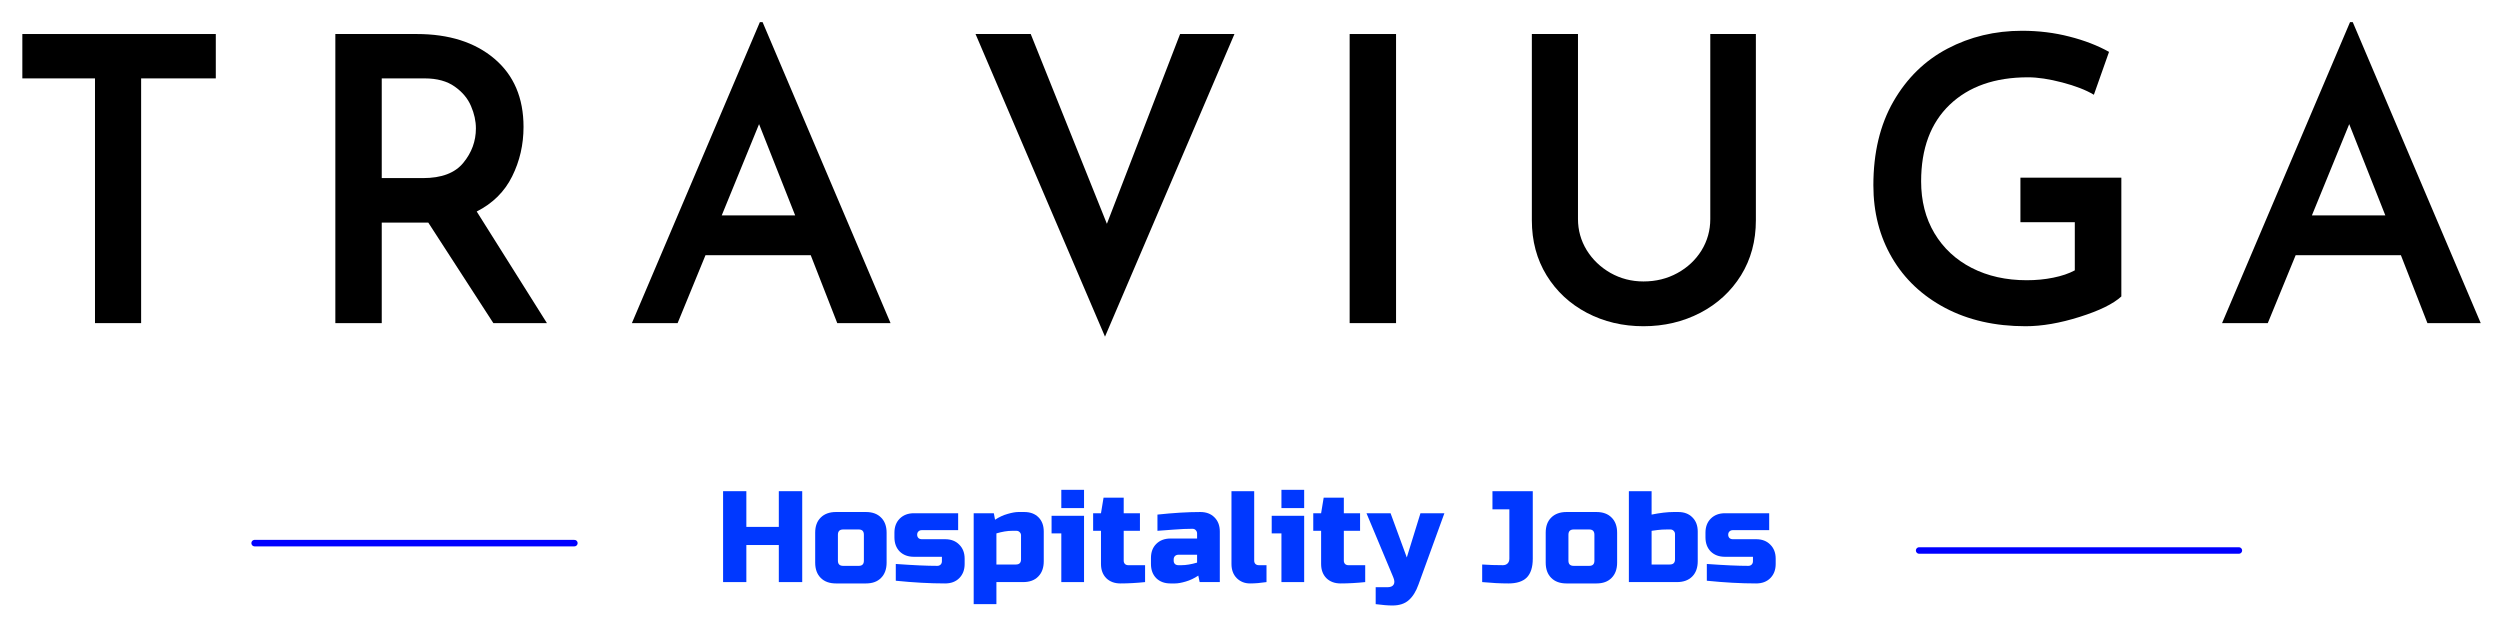 <svg width="385" height="98" viewBox="0 0 385 98" fill="none" xmlns="http://www.w3.org/2000/svg">
<path d="M123.542 89.642H119.938V83.933H114.938V89.642H111.355V75.642H114.938V81.142H119.938V75.642H123.542V89.642Z" fill="#0038FF"/>
<path d="M136.538 86.642C136.538 87.642 136.252 88.428 135.684 88.996C135.127 89.569 134.351 89.85 133.351 89.85H128.746C127.746 89.85 126.96 89.569 126.392 88.996C125.819 88.428 125.538 87.642 125.538 86.642V82.038C125.538 81.038 125.819 80.262 126.392 79.704C126.96 79.137 127.746 78.85 128.746 78.85H133.351C134.351 78.85 135.127 79.137 135.684 79.704C136.252 80.262 136.538 81.038 136.538 82.038V86.642ZM133.038 82.35C133.038 81.808 132.772 81.538 132.246 81.538H129.851C129.309 81.538 129.038 81.808 129.038 82.35V86.35C129.038 86.881 129.309 87.142 129.851 87.142H132.246C132.772 87.142 133.038 86.881 133.038 86.35V82.35Z" fill="#0038FF"/>
<path d="M137.951 86.85C140.659 87.048 142.789 87.142 144.347 87.142C144.539 87.142 144.706 87.079 144.847 86.954C144.982 86.819 145.055 86.642 145.055 86.433V85.746H140.742C139.836 85.746 139.107 85.475 138.555 84.933C138.013 84.381 137.742 83.652 137.742 82.746V82.038C137.742 81.137 138.013 80.413 138.555 79.871C139.107 79.319 139.836 79.038 140.742 79.038H147.555V81.642H141.951C141.742 81.642 141.565 81.715 141.43 81.85C141.305 81.975 141.242 82.142 141.242 82.35C141.242 82.548 141.305 82.715 141.43 82.85C141.565 82.975 141.742 83.038 141.951 83.038H145.555C146.456 83.038 147.18 83.319 147.722 83.871C148.274 84.413 148.555 85.137 148.555 86.038V86.85C148.555 87.756 148.274 88.486 147.722 89.038C147.18 89.579 146.456 89.85 145.555 89.85C143.19 89.85 140.659 89.71 137.951 89.433V86.85Z" fill="#0038FF"/>
<path d="M155.842 81.746C155.134 81.746 154.332 81.881 153.447 82.142V86.933H156.447C156.973 86.933 157.238 86.673 157.238 86.142V82.433C157.238 82.241 157.165 82.079 157.03 81.954C156.905 81.819 156.743 81.746 156.551 81.746H155.842ZM153.447 89.642V93.038H149.947V79.038H153.051L153.238 80.038C153.874 79.621 154.519 79.324 155.176 79.142C155.842 78.949 156.394 78.85 156.842 78.85H157.738C158.655 78.85 159.384 79.121 159.926 79.663C160.467 80.204 160.738 80.933 160.738 81.85V86.433C160.738 87.433 160.452 88.22 159.884 88.788C159.327 89.361 158.551 89.642 157.551 89.642H153.447Z" fill="#0038FF"/>
<path d="M166.942 79.433V89.642H163.442V82.142H161.942V79.433H166.942ZM163.442 75.433H166.942V78.246H163.442V75.433Z" fill="#0038FF"/>
<path d="M176.342 89.642C175.051 89.777 173.785 89.85 172.551 89.85C171.644 89.85 170.915 89.579 170.363 89.038C169.821 88.486 169.551 87.756 169.551 86.85V81.746H168.342V79.038H169.551L169.946 76.642H173.051V79.038H175.551V81.746H173.051V86.35C173.051 86.548 173.113 86.715 173.238 86.85C173.374 86.975 173.54 87.038 173.738 87.038H176.342V89.642Z" fill="#0038FF"/>
<path d="M181.955 87.038C182.648 87.038 183.444 86.907 184.351 86.642V85.433H181.455C181.247 85.433 181.069 85.506 180.934 85.642C180.809 85.782 180.747 85.949 180.747 86.142V86.35C180.747 86.548 180.809 86.715 180.934 86.85C181.069 86.975 181.247 87.038 181.455 87.038H181.955ZM178.247 79.246C180.689 78.986 182.892 78.85 184.851 78.85C185.752 78.85 186.476 79.121 187.017 79.663C187.569 80.204 187.851 80.933 187.851 81.85V89.642H184.747L184.538 88.642C183.913 89.058 183.267 89.366 182.601 89.558C181.944 89.751 181.398 89.85 180.955 89.85H180.247C179.34 89.85 178.611 89.579 178.059 89.038C177.517 88.486 177.247 87.756 177.247 86.85V85.933C177.247 85.032 177.517 84.308 178.059 83.767C178.611 83.215 179.34 82.933 180.247 82.933H184.351V82.142C184.351 81.949 184.278 81.782 184.142 81.642C184.017 81.506 183.851 81.433 183.642 81.433C182.778 81.433 181.819 81.475 180.767 81.558C179.726 81.642 178.882 81.704 178.247 81.746V79.246Z" fill="#0038FF"/>
<path d="M195.042 89.642C194.152 89.777 193.303 89.85 192.501 89.85C191.693 89.85 191.011 89.579 190.459 89.038C189.917 88.486 189.646 87.756 189.646 86.85V75.642H193.146V86.35C193.146 86.548 193.209 86.715 193.334 86.85C193.469 86.975 193.646 87.038 193.855 87.038H195.042V89.642Z" fill="#0038FF"/>
<path d="M200.842 79.433V89.642H197.342V82.142H195.842V79.433H200.842ZM197.342 75.433H200.842V78.246H197.342V75.433Z" fill="#0038FF"/>
<path d="M210.242 89.642C208.951 89.777 207.685 89.85 206.451 89.85C205.544 89.85 204.815 89.579 204.263 89.038C203.721 88.486 203.451 87.756 203.451 86.85V81.746H202.242V79.038H203.451L203.846 76.642H206.951V79.038H209.451V81.746H206.951V86.35C206.951 86.548 207.013 86.715 207.138 86.85C207.273 86.975 207.44 87.038 207.638 87.038H210.242V89.642Z" fill="#0038FF"/>
<path d="M214.438 93.246C213.74 93.246 212.881 93.173 211.855 93.038V90.433H213.647C214.147 90.433 214.469 90.293 214.626 90.017C214.792 89.736 214.761 89.35 214.542 88.85L210.438 79.038H214.147L216.647 85.85L218.751 79.038H222.438L218.438 90.038C218.063 91.09 217.563 91.892 216.938 92.433C216.324 92.975 215.49 93.246 214.438 93.246Z" fill="#0038FF"/>
<path d="M236.047 86.038C236.047 87.345 235.739 88.308 235.13 88.933C234.515 89.548 233.573 89.85 232.297 89.85C231.015 89.85 229.672 89.777 228.255 89.642V86.933C229.281 87.006 230.343 87.038 231.442 87.038C231.744 87.038 231.989 86.949 232.172 86.767C232.349 86.59 232.442 86.345 232.442 86.038V78.433H229.838V75.642H236.047V86.038Z" fill="#0038FF"/>
<path d="M249.038 86.642C249.038 87.642 248.752 88.428 248.184 88.996C247.627 89.569 246.851 89.85 245.851 89.85H241.246C240.246 89.85 239.46 89.569 238.892 88.996C238.319 88.428 238.038 87.642 238.038 86.642V82.038C238.038 81.038 238.319 80.262 238.892 79.704C239.46 79.137 240.246 78.85 241.246 78.85H245.851C246.851 78.85 247.627 79.137 248.184 79.704C248.752 80.262 249.038 81.038 249.038 82.038V86.642ZM245.538 82.35C245.538 81.808 245.272 81.538 244.746 81.538H242.351C241.809 81.538 241.538 81.808 241.538 82.35V86.35C241.538 86.881 241.809 87.142 242.351 87.142H244.746C245.272 87.142 245.538 86.881 245.538 86.35V82.35Z" fill="#0038FF"/>
<path d="M257.951 82.246C257.951 82.038 257.878 81.871 257.742 81.746C257.617 81.611 257.451 81.538 257.242 81.538H256.742C256.185 81.538 255.701 81.569 255.284 81.621C254.878 81.678 254.565 81.72 254.346 81.746V86.933H257.138C257.68 86.933 257.951 86.673 257.951 86.142V82.246ZM254.346 79.246C255.638 78.986 256.768 78.85 257.742 78.85H258.451C259.352 78.85 260.076 79.121 260.617 79.663C261.169 80.204 261.451 80.933 261.451 81.85V86.433C261.451 87.433 261.164 88.22 260.596 88.788C260.024 89.361 259.242 89.642 258.242 89.642H250.846V75.642H254.346V79.246Z" fill="#0038FF"/>
<path d="M262.851 86.85C265.559 87.048 267.689 87.142 269.247 87.142C269.439 87.142 269.606 87.079 269.747 86.954C269.882 86.819 269.955 86.642 269.955 86.433V85.746H265.642C264.736 85.746 264.007 85.475 263.455 84.933C262.913 84.381 262.642 83.652 262.642 82.746V82.038C262.642 81.137 262.913 80.413 263.455 79.871C264.007 79.319 264.736 79.038 265.642 79.038H272.455V81.642H266.851C266.642 81.642 266.465 81.715 266.33 81.85C266.205 81.975 266.142 82.142 266.142 82.35C266.142 82.548 266.205 82.715 266.33 82.85C266.465 82.975 266.642 83.038 266.851 83.038H270.455C271.356 83.038 272.08 83.319 272.622 83.871C273.174 84.413 273.455 85.137 273.455 86.038V86.85C273.455 87.756 273.174 88.486 272.622 89.038C272.08 89.579 271.356 89.85 270.455 89.85C268.09 89.85 265.559 89.71 262.851 89.433V86.85Z" fill="#0038FF"/>
<path d="M39.213 83.641H88.453" stroke="#0000FF" stroke-linecap="round"/>
<path d="M295.547 84.776H344.786" stroke="#0000FF" stroke-linecap="round"/>
<path d="M33.233 5.239V12.072H21.733V49.76H14.629V12.072H3.441V5.239H33.233Z" fill="black"/>
<path d="M75.977 49.76L65.956 34.28H58.789V49.76H51.643V5.239H64.164C69.148 5.239 73.133 6.504 76.123 9.03C79.123 11.562 80.623 15.067 80.623 19.551C80.623 22.275 80.039 24.812 78.873 27.155C77.716 29.504 75.898 31.312 73.414 32.572L84.227 49.76H75.977ZM58.789 27.426H65.143C68.003 27.426 70.07 26.645 71.352 25.072C72.643 23.504 73.289 21.739 73.289 19.78C73.289 18.645 73.039 17.499 72.539 16.343C72.05 15.176 71.216 14.176 70.039 13.343C68.857 12.499 67.31 12.072 65.393 12.072H58.789V27.426Z" fill="black"/>
<path d="M124.853 39.301H108.645L104.353 49.76H97.311L117.02 3.405H117.437L137.145 49.76H128.937L124.853 39.301ZM122.457 33.176L116.895 19.114L111.145 33.176H122.457Z" fill="black"/>
<path d="M190.107 5.239L170.17 51.843L150.232 5.239H158.732L170.462 34.468L181.732 5.239H190.107Z" fill="black"/>
<path d="M214.992 5.239V49.76H207.846V5.239H214.992Z" fill="black"/>
<path d="M243.009 33.739C243.009 35.447 243.452 37.041 244.343 38.51C245.244 39.968 246.468 41.145 248.009 42.03C249.562 42.905 251.259 43.343 253.093 43.343C255.009 43.343 256.749 42.916 258.322 42.051C259.89 41.192 261.124 40.03 262.03 38.572C262.931 37.103 263.384 35.489 263.384 33.739V5.239H270.405V33.926C270.405 37.108 269.64 39.937 268.114 42.405C266.582 44.864 264.494 46.791 261.843 48.176C259.187 49.551 256.27 50.239 253.093 50.239C249.91 50.239 247.009 49.551 244.384 48.176C241.759 46.791 239.687 44.864 238.176 42.405C236.66 39.937 235.905 37.108 235.905 33.926V5.239H243.009V33.739Z" fill="black"/>
<path d="M326.687 45.655C325.447 46.796 323.312 47.843 320.27 48.801C317.239 49.76 314.463 50.239 311.937 50.239C307.239 50.239 303.114 49.301 299.562 47.426C296.02 45.551 293.291 42.978 291.374 39.697C289.457 36.421 288.499 32.697 288.499 28.53C288.499 23.52 289.525 19.218 291.582 15.634C293.65 12.041 296.426 9.322 299.916 7.489C303.4 5.655 307.228 4.739 311.395 4.739C313.963 4.739 316.395 5.041 318.687 5.634C320.989 6.218 323.025 7.004 324.791 7.989L322.457 14.593C321.233 13.858 319.608 13.228 317.582 12.697C315.567 12.171 313.812 11.905 312.312 11.905C307.213 11.905 303.192 13.317 300.249 16.134C297.317 18.942 295.853 22.874 295.853 27.926C295.853 30.942 296.53 33.603 297.895 35.905C299.27 38.213 301.187 39.999 303.645 41.26C306.114 42.525 308.942 43.155 312.124 43.155C313.551 43.155 314.916 43.025 316.207 42.76C317.509 42.499 318.614 42.124 319.52 41.635V34.218H311.145V27.364H326.687V45.655Z" fill="black"/>
<path d="M369.739 39.301H353.531L349.239 49.76H342.198L361.906 3.405H362.323L382.031 49.76H373.823L369.739 39.301ZM367.343 33.176L361.781 19.114L356.031 33.176H367.343Z" fill="black"/>
</svg>

